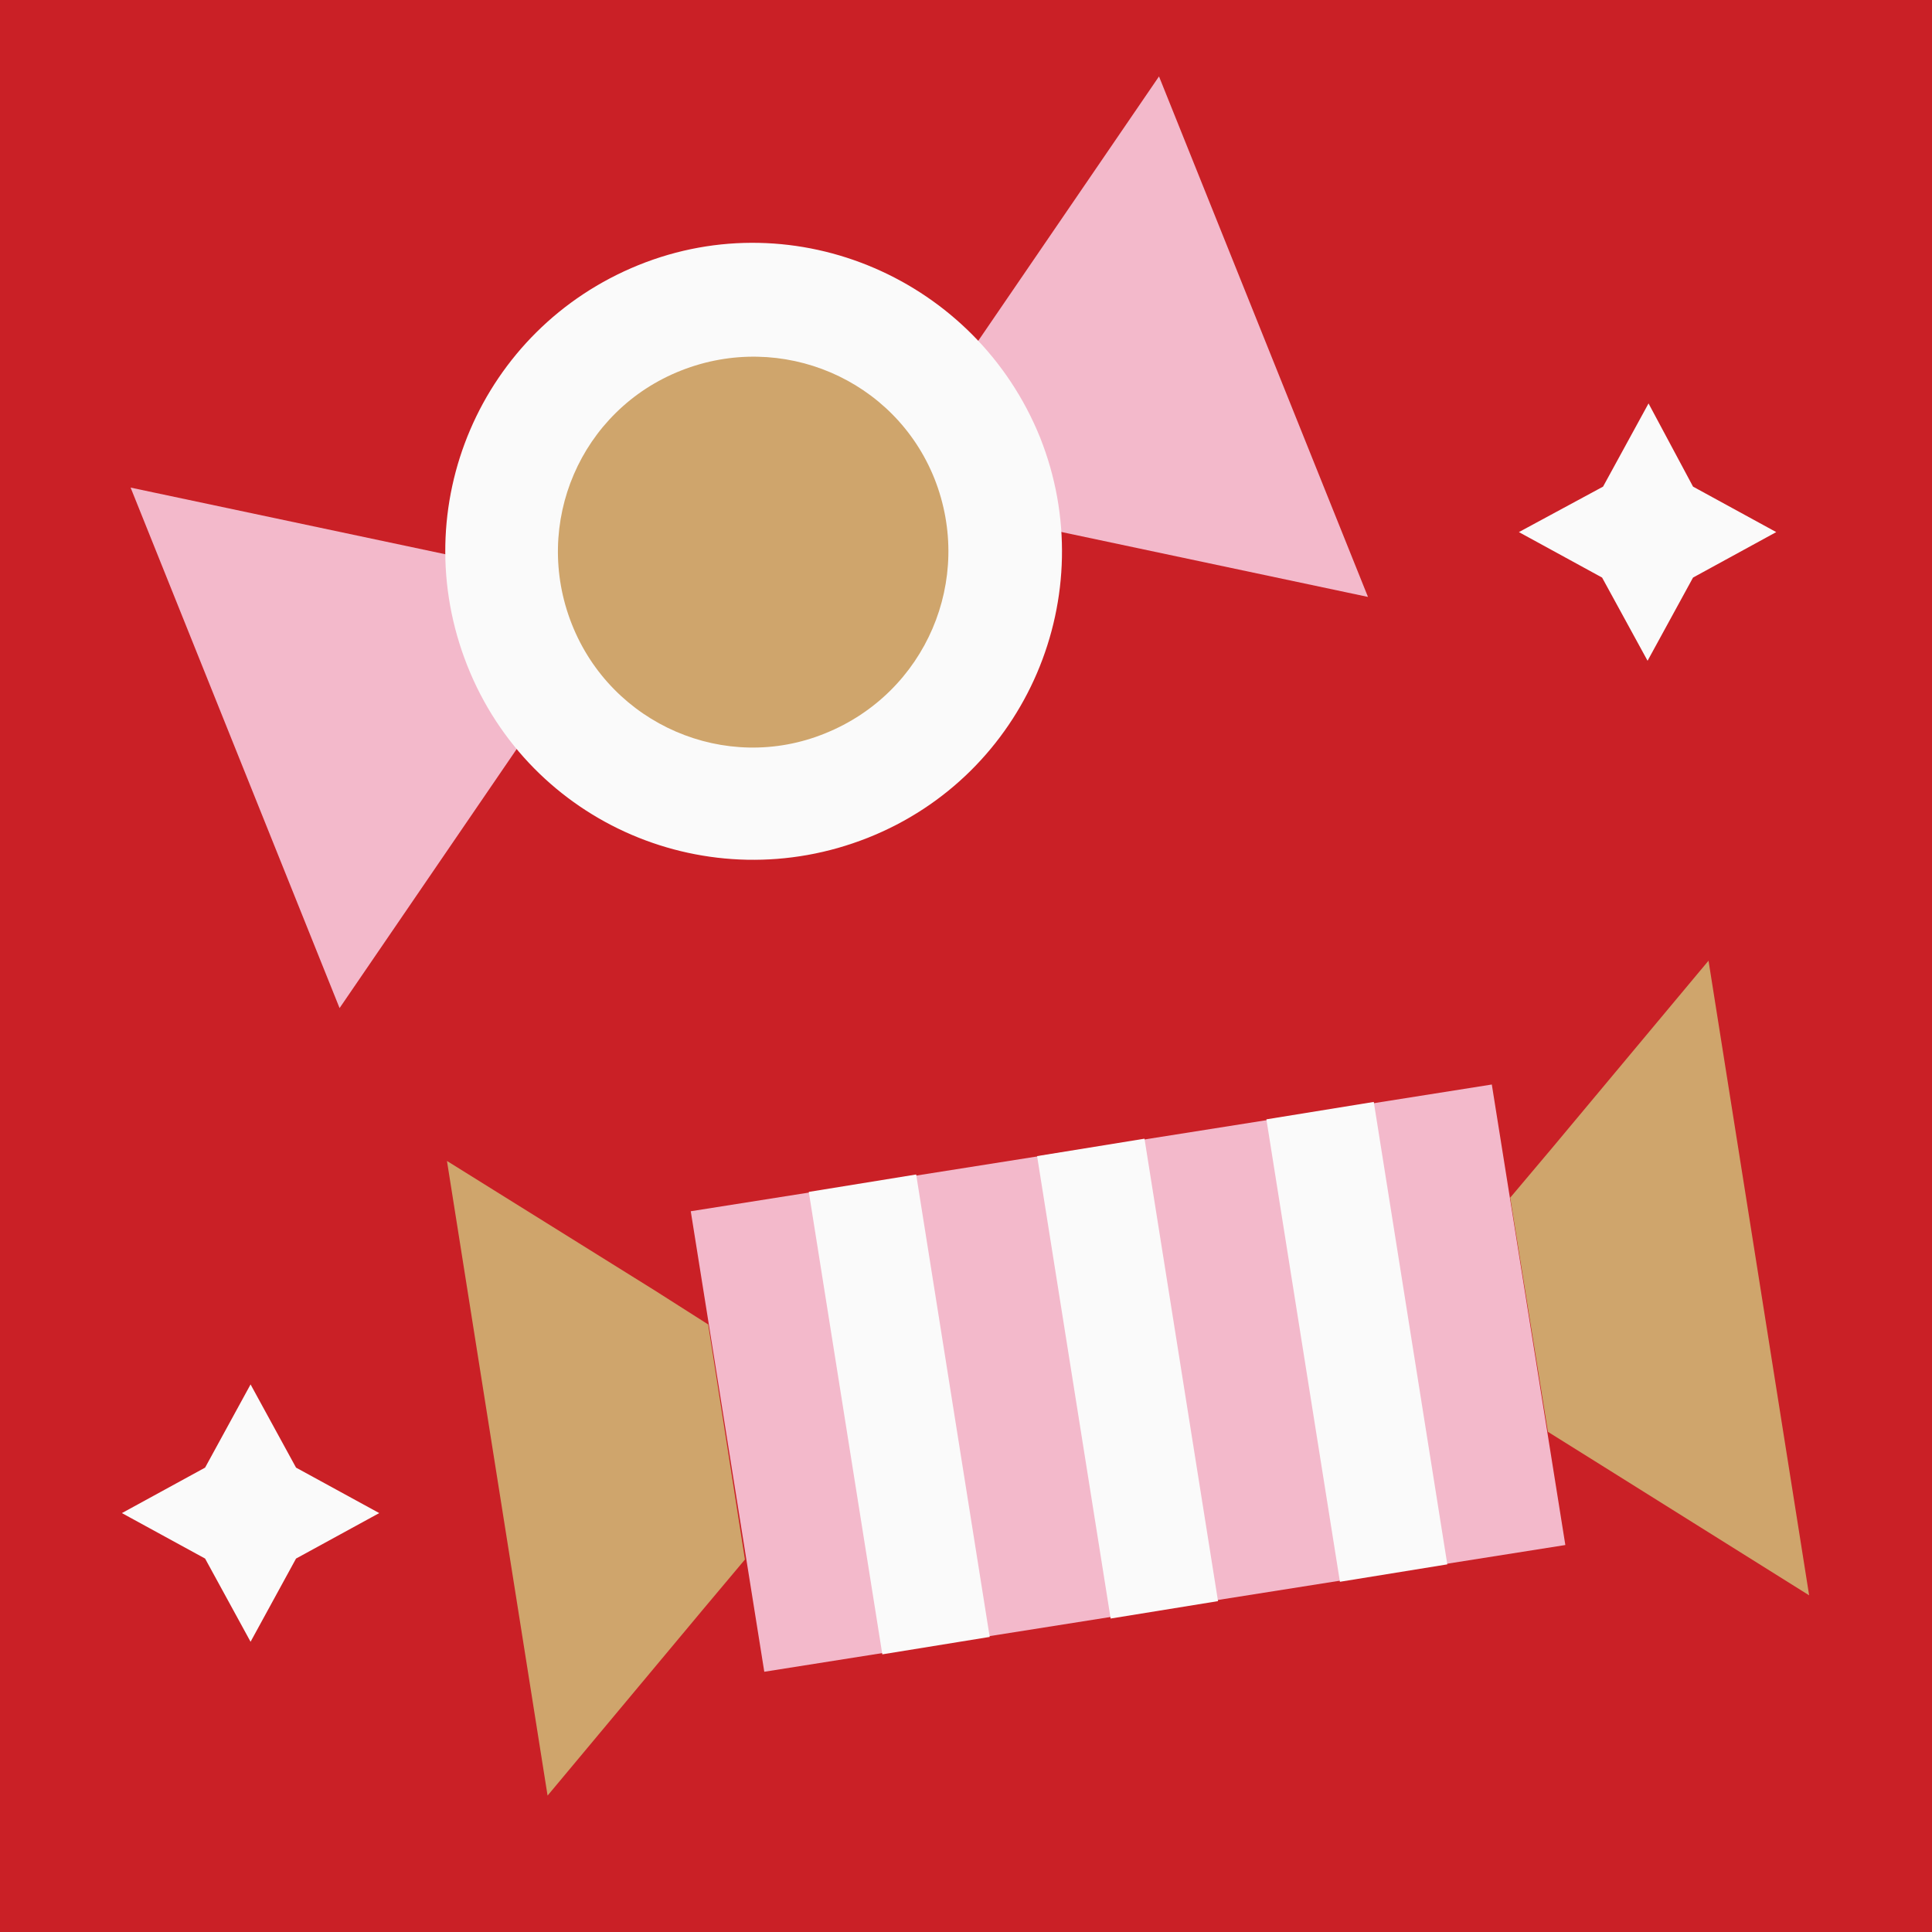 <?xml version="1.0" encoding="UTF-8" standalone="no"?><!-- Generator: Adobe Illustrator 23.0.6, SVG Export Plug-In . SVG Version: 6.00 Build 0)  --><svg xmlns="http://www.w3.org/2000/svg" xmlns:xlink="http://www.w3.org/1999/xlink" enable-background="new 0 0 200 200" fill="#000000" height="199.7" id="Layer_1" preserveAspectRatio="xMidYMid meet" version="1.1" viewBox="0.0 0.0 199.7 199.7" width="199.7" x="0px" xml:space="preserve" y="0px" zoomAndPan="magnify">
<g id="change1_1"><path d="m199.7 199.7h-199.7v-199.7h199.7v199.7z" fill="#ca2026"/></g>
<g id="change2_1"><path d="m130.6 34.8l10.8 26.9-25.5-5.4-25.5-5.4 14.7-21.5 14.7-21.5 10.8 26.9zm-95.5 69.4l14.7-21.5 14.7-21.5-25.5-5.4-25.5-5.4 10.8 26.9 10.8 26.9zm119.1 7.9l-82.8 13.1 7.6 47.6 82.8-13.1-7.6-47.6z" fill="#f3b9cb"/></g>
<g id="change3_1"><path d="m107.5 45.2c6.5 16.3-1.4 34.9-17.8 41.4s-34.9-1.4-41.4-17.8 1.4-34.8 17.7-41.4 34.9 1.5 41.5 17.8zm-12.8 76.2l-11.1 1.8 7.6 47.8 11.1-1.8-7.6-47.8zm23.6-3.7l-11.1 1.8 7.6 47.8 11.1-1.8-7.6-47.8zm23.7-3.8l-11.1 1.8 7.6 47.8 11.1-1.8-7.6-47.8zm28.4-72.2l-4.7 8.6-8.7 4.7 8.6 4.7 4.7 8.6 4.7-8.6 8.6-4.7-8.6-4.7-4.6-8.6zm-144.5 101.4l-4.7 8.6-8.6 4.7 8.6 4.7 4.7 8.6 4.7-8.6 8.6-4.7-8.6-4.7-4.7-8.6z" fill="#fafafa"/></g>
<g id="change4_1"><path d="m96.6 49.5c4.1 10.4-0.9 22.1-11.3 26.3-10.3 4.2-22.1-0.9-26.2-11.3s0.9-22.1 11.3-26.2 22.1 0.9 26.2 11.2zm-50.4 70.5l5.2 32.8 5.2 32.8 16.2-19.4 4.2-5-3.8-24.3-5.5-3.5-21.5-13.4zm135.6 12.1l-5.2-32.8-16.2 19.4-4.3 5.1 3.9 24.2 5.6 3.5 21.4 13.4-5.2-32.8z" fill="#cfa56c"/></g>
</svg>